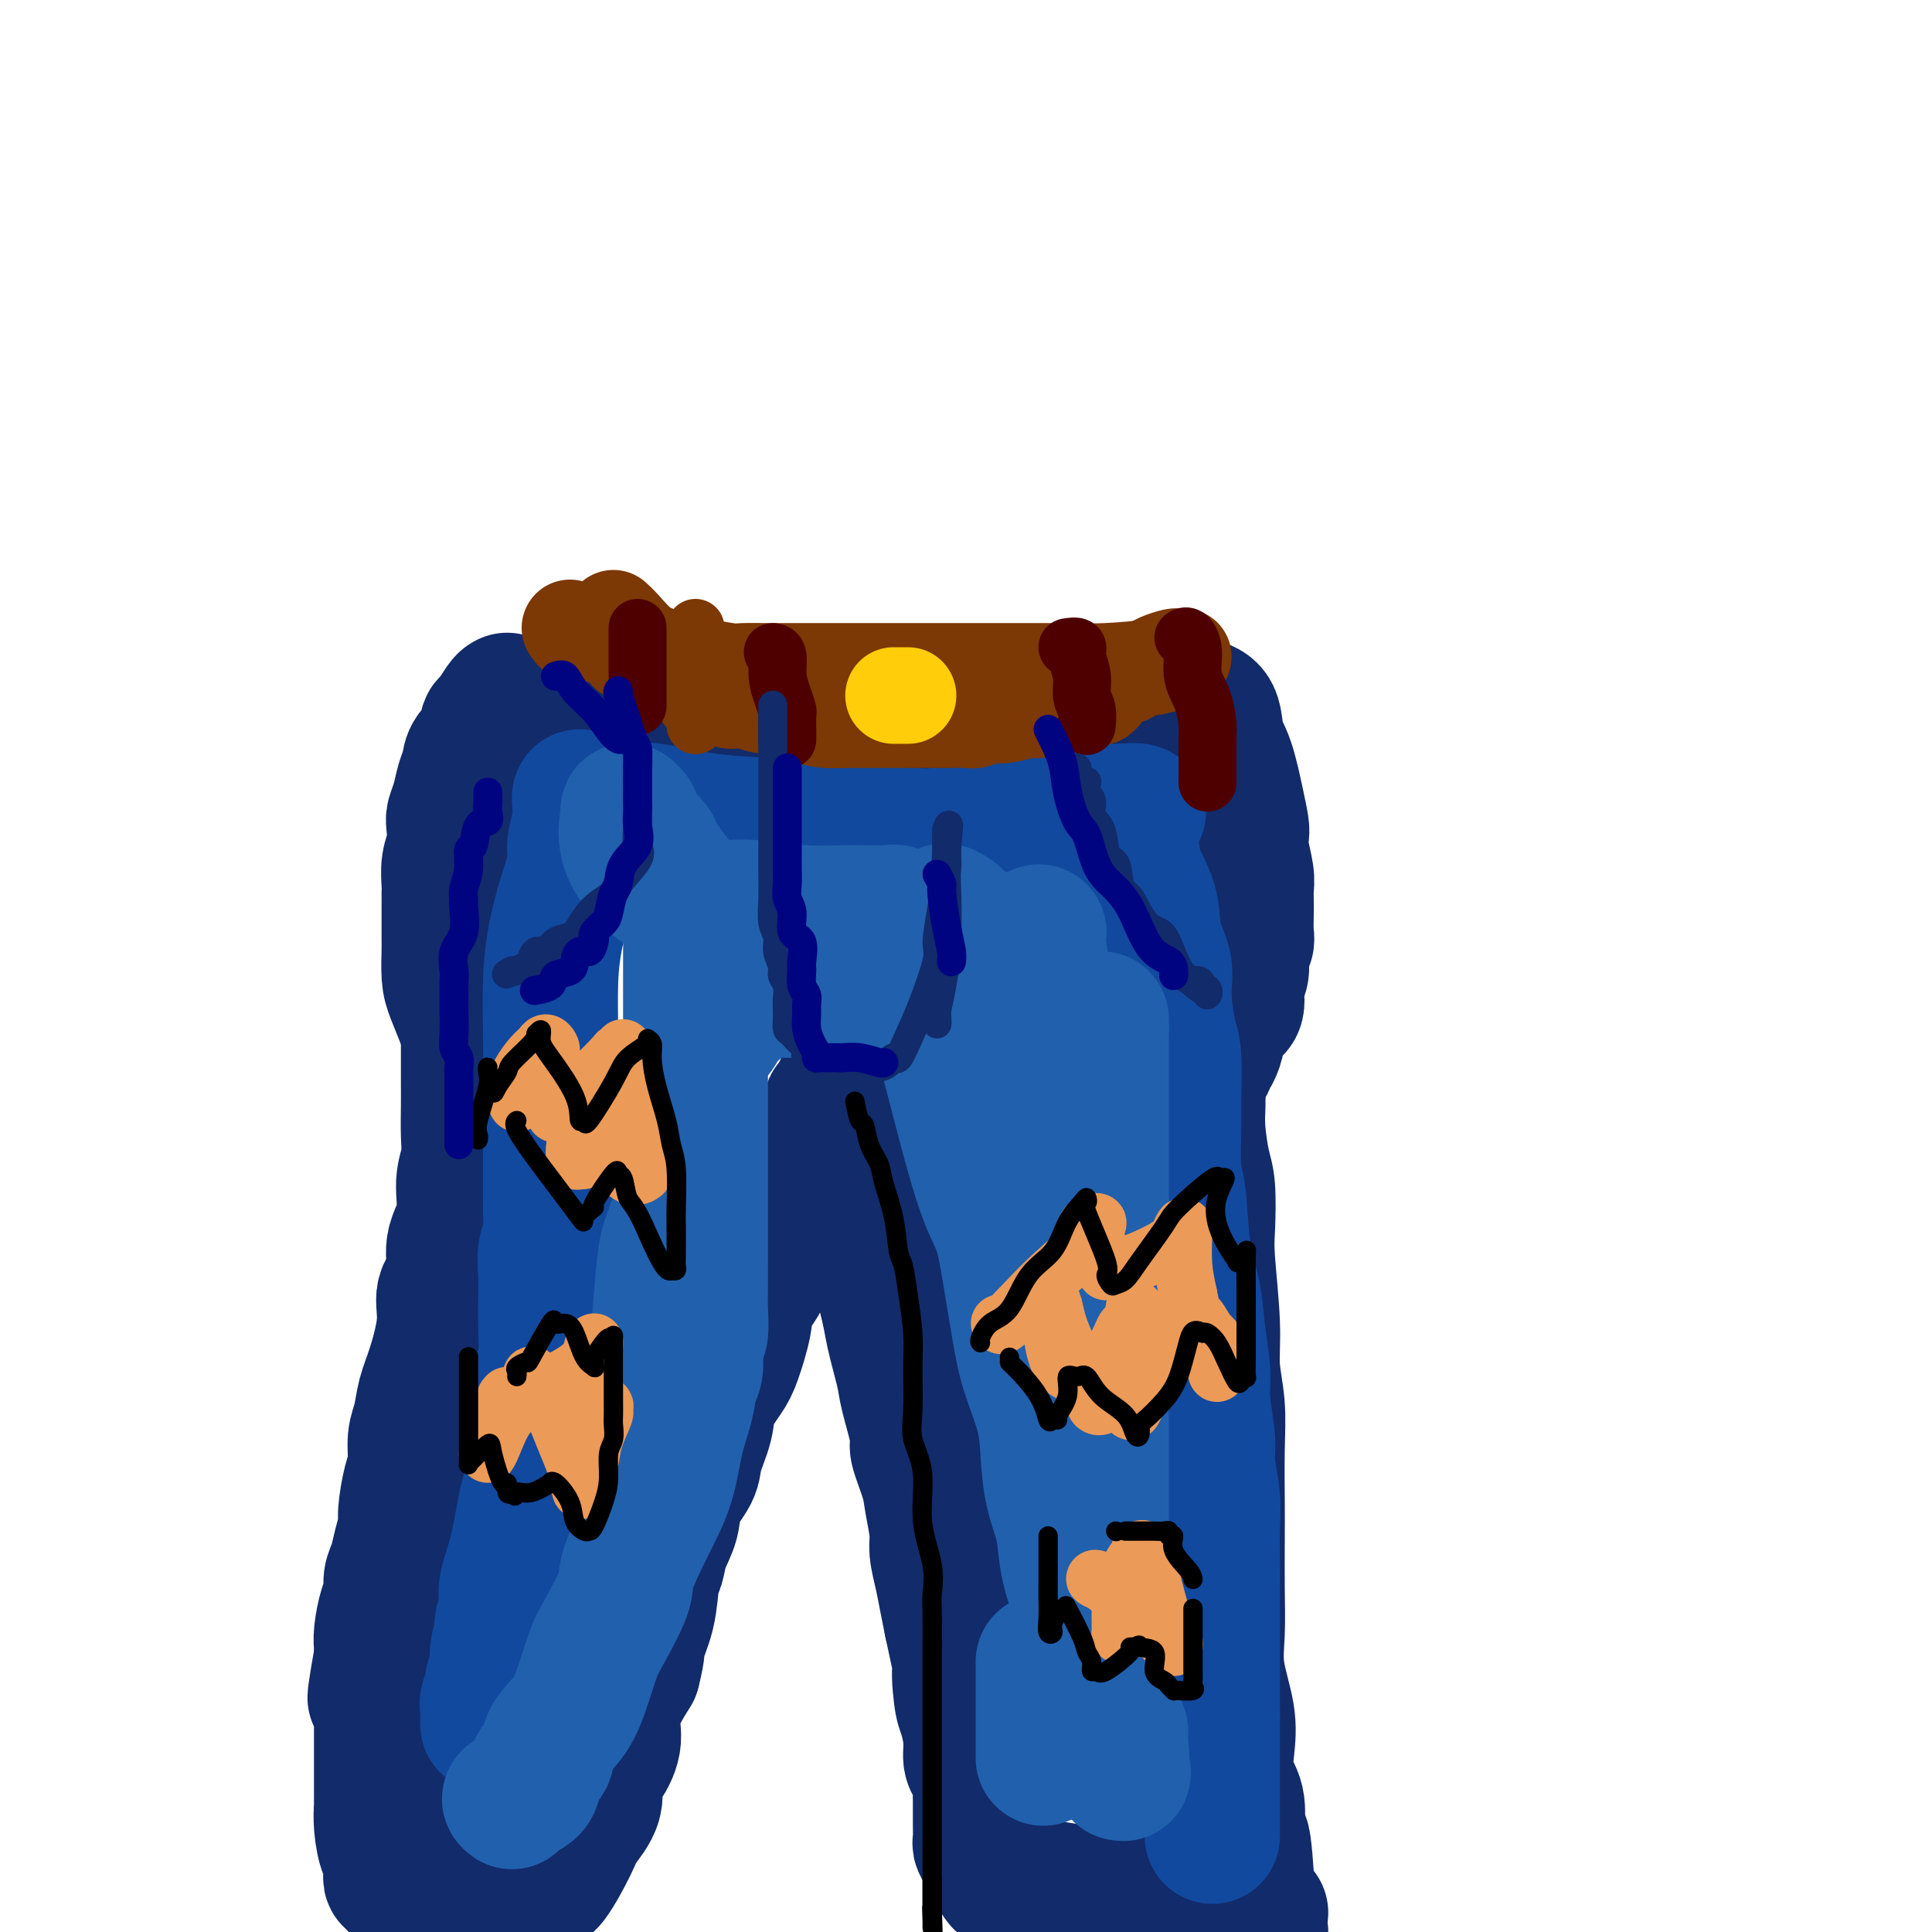 <svg viewBox='0 0 400 400' version='1.1' xmlns='http://www.w3.org/2000/svg' xmlns:xlink='http://www.w3.org/1999/xlink'><g fill='none' stroke='rgb(18,43,106)' stroke-width='28' stroke-linecap='round' stroke-linejoin='round'><path d='M122,136c0.483,-0.042 0.966,-0.084 1,0c0.034,0.084 -0.382,0.293 0,1c0.382,0.707 1.562,1.910 3,3c1.438,1.090 3.133,2.067 5,3c1.867,0.933 3.905,1.824 5,2c1.095,0.176 1.246,-0.361 2,0c0.754,0.361 2.110,1.621 3,2c0.890,0.379 1.315,-0.124 2,0c0.685,0.124 1.631,0.874 3,1c1.369,0.126 3.163,-0.373 5,0c1.837,0.373 3.717,1.617 5,2c1.283,0.383 1.967,-0.093 4,0c2.033,0.093 5.413,0.757 7,1c1.587,0.243 1.380,0.065 2,0c0.620,-0.065 2.068,-0.017 3,0c0.932,0.017 1.350,0.004 2,0c0.650,-0.004 1.532,0.001 2,0c0.468,-0.001 0.521,-0.007 1,0c0.479,0.007 1.384,0.027 3,0c1.616,-0.027 3.942,-0.103 5,0c1.058,0.103 0.847,0.383 2,0c1.153,-0.383 3.670,-1.430 6,-2c2.330,-0.570 4.474,-0.664 6,-1c1.526,-0.336 2.435,-0.915 4,-1c1.565,-0.085 3.787,0.325 8,0c4.213,-0.325 10.418,-1.386 15,-2c4.582,-0.614 7.541,-0.781 9,-1c1.459,-0.219 1.417,-0.491 1,0c-0.417,0.491 -1.208,1.746 -2,3'/><path d='M234,147c-0.712,1.099 -1.992,2.347 -4,3c-2.008,0.653 -4.742,0.711 -7,1c-2.258,0.289 -4.038,0.810 -5,1c-0.962,0.190 -1.106,0.051 -2,0c-0.894,-0.051 -2.540,-0.014 -4,0c-1.460,0.014 -2.735,0.004 -5,0c-2.265,-0.004 -5.519,-0.001 -8,0c-2.481,0.001 -4.188,0.000 -6,0c-1.812,-0.000 -3.730,-0.000 -6,0c-2.270,0.000 -4.894,-0.000 -7,0c-2.106,0.000 -3.694,0.000 -5,0c-1.306,-0.000 -2.331,-0.001 -3,0c-0.669,0.001 -0.984,0.005 -2,0c-1.016,-0.005 -2.734,-0.018 -3,0c-0.266,0.018 0.920,0.068 -1,0c-1.920,-0.068 -6.945,-0.253 -11,-1c-4.055,-0.747 -7.138,-2.056 -11,-3c-3.862,-0.944 -8.501,-1.523 -11,-2c-2.499,-0.477 -2.857,-0.850 -3,-1c-0.143,-0.150 -0.072,-0.075 0,0'/><path d='M105,145c-0.225,0.108 -0.450,0.216 -1,1c-0.550,0.784 -1.426,2.243 -2,3c-0.574,0.757 -0.847,0.811 -1,1c-0.153,0.189 -0.188,0.514 0,1c0.188,0.486 0.598,1.134 0,2c-0.598,0.866 -2.202,1.951 -3,3c-0.798,1.049 -0.788,2.061 -1,3c-0.212,0.939 -0.644,1.805 -1,3c-0.356,1.195 -0.635,2.720 -1,4c-0.365,1.280 -0.816,2.315 -1,3c-0.184,0.685 -0.102,1.022 0,2c0.102,0.978 0.223,2.598 0,4c-0.223,1.402 -0.792,2.585 -1,4c-0.208,1.415 -0.056,3.062 0,4c0.056,0.938 0.014,1.167 0,2c-0.014,0.833 -0.002,2.269 0,4c0.002,1.731 -0.007,3.758 0,5c0.007,1.242 0.030,1.698 0,3c-0.030,1.302 -0.113,3.448 0,5c0.113,1.552 0.422,2.509 1,4c0.578,1.491 1.425,3.517 2,5c0.575,1.483 0.879,2.424 1,3c0.121,0.576 0.061,0.788 0,1'/><path d='M97,215c0.667,2.167 0.333,1.083 0,0'/><path d='M248,146c1.201,0.376 2.403,0.751 3,2c0.597,1.249 0.591,3.370 1,5c0.409,1.630 1.233,2.769 2,5c0.767,2.231 1.477,5.552 2,8c0.523,2.448 0.858,4.021 1,5c0.142,0.979 0.091,1.364 0,2c-0.091,0.636 -0.220,1.523 0,3c0.220,1.477 0.791,3.544 1,5c0.209,1.456 0.057,2.302 0,3c-0.057,0.698 -0.019,1.249 0,2c0.019,0.751 0.020,1.703 0,3c-0.020,1.297 -0.062,2.940 0,4c0.062,1.060 0.228,1.538 0,2c-0.228,0.462 -0.851,0.910 -1,2c-0.149,1.090 0.177,2.824 0,4c-0.177,1.176 -0.856,1.794 -1,3c-0.144,1.206 0.246,2.999 0,4c-0.246,1.001 -1.127,1.211 -2,2c-0.873,0.789 -1.737,2.158 -2,3c-0.263,0.842 0.074,1.157 0,2c-0.074,0.843 -0.558,2.215 -1,3c-0.442,0.785 -0.840,0.985 -1,1c-0.160,0.015 -0.082,-0.153 0,0c0.082,0.153 0.166,0.629 0,1c-0.166,0.371 -0.583,0.638 -1,1c-0.417,0.362 -0.833,0.818 -1,1c-0.167,0.182 -0.083,0.091 0,0'/><path d='M248,218c0.002,0.373 0.003,0.746 0,2c-0.003,1.254 -0.011,3.388 0,5c0.011,1.612 0.042,2.703 0,4c-0.042,1.297 -0.156,2.800 0,5c0.156,2.200 0.582,5.097 1,7c0.418,1.903 0.829,2.814 1,5c0.171,2.186 0.102,5.649 0,8c-0.102,2.351 -0.238,3.589 0,7c0.238,3.411 0.848,8.995 1,13c0.152,4.005 -0.155,6.433 0,9c0.155,2.567 0.774,5.275 1,8c0.226,2.725 0.061,5.469 0,9c-0.061,3.531 -0.018,7.851 0,11c0.018,3.149 0.012,5.127 0,8c-0.012,2.873 -0.031,6.640 0,10c0.031,3.360 0.111,6.313 0,9c-0.111,2.687 -0.415,5.108 0,8c0.415,2.892 1.547,6.253 2,9c0.453,2.747 0.226,4.879 0,7c-0.226,2.121 -0.453,4.232 0,6c0.453,1.768 1.585,3.195 2,5c0.415,1.805 0.111,3.989 0,5c-0.111,1.011 -0.030,0.849 0,1c0.030,0.151 0.009,0.615 0,1c-0.009,0.385 -0.004,0.693 0,1'/><path d='M256,381c1.401,25.427 0.903,7.496 1,2c0.097,-5.496 0.789,1.444 1,5c0.211,3.556 -0.059,3.726 0,5c0.059,1.274 0.445,3.650 1,5c0.555,1.350 1.277,1.675 2,2'/><path d='M261,396c0.000,0.000 0.000,0.000 0,0c0.000,0.000 0.000,0.000 0,0'/><path d='M97,206c0.000,0.143 0.000,0.287 0,1c-0.000,0.713 -0.000,1.996 0,3c0.000,1.004 0.000,1.729 0,3c-0.000,1.271 -0.000,3.087 0,4c0.000,0.913 0.001,0.922 0,2c-0.001,1.078 -0.005,3.226 0,5c0.005,1.774 0.018,3.173 0,5c-0.018,1.827 -0.065,4.083 0,6c0.065,1.917 0.244,3.496 0,5c-0.244,1.504 -0.910,2.932 -1,5c-0.090,2.068 0.398,4.775 0,7c-0.398,2.225 -1.682,3.966 -2,6c-0.318,2.034 0.328,4.360 0,6c-0.328,1.640 -1.632,2.595 -2,4c-0.368,1.405 0.199,3.259 0,6c-0.199,2.741 -1.163,6.369 -2,9c-0.837,2.631 -1.548,4.266 -2,6c-0.452,1.734 -0.647,3.567 -1,5c-0.353,1.433 -0.864,2.465 -1,4c-0.136,1.535 0.104,3.572 0,5c-0.104,1.428 -0.552,2.248 -1,4c-0.448,1.752 -0.894,4.436 -1,6c-0.106,1.564 0.130,2.008 0,3c-0.130,0.992 -0.626,2.532 -1,4c-0.374,1.468 -0.626,2.865 -1,4c-0.374,1.135 -0.871,2.009 -1,3c-0.129,0.991 0.109,2.100 0,3c-0.109,0.900 -0.565,1.592 -1,3c-0.435,1.408 -0.848,3.533 -1,5c-0.152,1.467 -0.043,2.276 0,3c0.043,0.724 0.022,1.362 0,2'/><path d='M79,343c-2.630,14.865 -0.705,6.527 0,4c0.705,-2.527 0.189,0.758 0,3c-0.189,2.242 -0.051,3.440 0,4c0.051,0.560 0.014,0.481 0,1c-0.014,0.519 -0.004,1.636 0,3c0.004,1.364 0.001,2.976 0,4c-0.001,1.024 -0.001,1.461 0,2c0.001,0.539 0.003,1.178 0,3c-0.003,1.822 -0.011,4.825 0,6c0.011,1.175 0.041,0.522 0,1c-0.041,0.478 -0.154,2.089 0,4c0.154,1.911 0.576,4.124 1,5c0.424,0.876 0.850,0.416 1,1c0.150,0.584 0.026,2.213 0,3c-0.026,0.787 0.048,0.733 0,1c-0.048,0.267 -0.219,0.855 0,1c0.219,0.145 0.828,-0.153 1,0c0.172,0.153 -0.094,0.758 0,1c0.094,0.242 0.547,0.121 1,0'/><path d='M83,390c0.683,1.856 0.390,0.497 2,0c1.610,-0.497 5.124,-0.133 7,0c1.876,0.133 2.113,0.036 4,0c1.887,-0.036 5.422,-0.010 8,0c2.578,0.010 4.197,0.005 5,0c0.803,-0.005 0.789,-0.011 1,0c0.211,0.011 0.646,0.038 1,0c0.354,-0.038 0.628,-0.140 1,0c0.372,0.140 0.840,0.522 2,-1c1.160,-1.522 3.010,-4.947 4,-7c0.990,-2.053 1.121,-2.732 2,-4c0.879,-1.268 2.506,-3.123 3,-5c0.494,-1.877 -0.144,-3.776 0,-5c0.144,-1.224 1.069,-1.771 2,-3c0.931,-1.229 1.866,-3.139 2,-5c0.134,-1.861 -0.533,-3.675 0,-6c0.533,-2.325 2.267,-5.163 4,-8'/><path d='M131,346c1.355,-5.276 0.743,-4.966 1,-6c0.257,-1.034 1.383,-3.413 2,-6c0.617,-2.587 0.727,-5.384 1,-7c0.273,-1.616 0.711,-2.053 1,-3c0.289,-0.947 0.429,-2.404 1,-4c0.571,-1.596 1.572,-3.332 2,-5c0.428,-1.668 0.284,-3.267 1,-5c0.716,-1.733 2.293,-3.602 3,-5c0.707,-1.398 0.545,-2.327 1,-4c0.455,-1.673 1.527,-4.089 2,-6c0.473,-1.911 0.348,-3.318 1,-5c0.652,-1.682 2.080,-3.638 3,-5c0.920,-1.362 1.331,-2.130 2,-4c0.669,-1.870 1.597,-4.843 2,-7c0.403,-2.157 0.281,-3.497 1,-5c0.719,-1.503 2.280,-3.170 3,-5c0.720,-1.830 0.599,-3.823 1,-5c0.401,-1.177 1.325,-1.538 2,-3c0.675,-1.462 1.102,-4.025 2,-6c0.898,-1.975 2.268,-3.363 3,-5c0.732,-1.637 0.827,-3.522 1,-4c0.173,-0.478 0.422,0.450 1,0c0.578,-0.450 1.483,-2.277 2,-4c0.517,-1.723 0.647,-3.340 1,-4c0.353,-0.660 0.930,-0.362 1,-1c0.070,-0.638 -0.366,-2.210 0,-3c0.366,-0.790 1.533,-0.797 2,-1c0.467,-0.203 0.233,-0.601 0,-1'/><path d='M174,227c4.112,-9.977 0.890,-3.421 0,-1c-0.890,2.421 0.550,0.705 1,0c0.450,-0.705 -0.091,-0.399 0,1c0.091,1.399 0.812,3.892 1,5c0.188,1.108 -0.158,0.830 0,3c0.158,2.170 0.820,6.787 1,9c0.180,2.213 -0.122,2.022 1,6c1.122,3.978 3.668,12.124 5,17c1.332,4.876 1.451,6.482 2,9c0.549,2.518 1.527,5.948 2,8c0.473,2.052 0.441,2.728 1,5c0.559,2.272 1.709,6.141 2,8c0.291,1.859 -0.277,1.707 0,3c0.277,1.293 1.398,4.032 2,6c0.602,1.968 0.686,3.165 1,5c0.314,1.835 0.858,4.307 1,6c0.142,1.693 -0.116,2.609 0,4c0.116,1.391 0.608,3.259 1,5c0.392,1.741 0.683,3.355 1,5c0.317,1.645 0.658,3.323 1,5'/><path d='M197,336c4.023,18.871 2.580,11.550 2,10c-0.580,-1.550 -0.296,2.673 0,5c0.296,2.327 0.605,2.758 1,4c0.395,1.242 0.876,3.296 1,5c0.124,1.704 -0.110,3.059 0,4c0.110,0.941 0.565,1.470 1,2c0.435,0.530 0.849,1.063 1,2c0.151,0.937 0.040,2.278 0,3c-0.040,0.722 -0.007,0.826 0,2c0.007,1.174 -0.010,3.417 0,5c0.010,1.583 0.049,2.504 0,3c-0.049,0.496 -0.185,0.566 0,1c0.185,0.434 0.691,1.231 1,2c0.309,0.769 0.422,1.512 1,2c0.578,0.488 1.621,0.723 2,1c0.379,0.277 0.093,0.595 0,1c-0.093,0.405 0.007,0.896 0,1c-0.007,0.104 -0.121,-0.180 0,0c0.121,0.180 0.478,0.822 1,1c0.522,0.178 1.209,-0.110 3,0c1.791,0.110 4.686,0.617 7,1c2.314,0.383 4.046,0.642 6,1c1.954,0.358 4.130,0.817 6,1c1.870,0.183 3.435,0.092 5,0'/><path d='M235,393c4.421,0.512 1.973,0.293 1,0c-0.973,-0.293 -0.472,-0.659 0,-1c0.472,-0.341 0.915,-0.655 1,-1c0.085,-0.345 -0.187,-0.719 0,-1c0.187,-0.281 0.834,-0.467 1,-1c0.166,-0.533 -0.148,-1.413 0,-2c0.148,-0.587 0.756,-0.882 1,-1c0.244,-0.118 0.122,-0.059 0,0'/><path d='M239,386c0.332,-0.423 0.663,-0.845 1,-1c0.337,-0.155 0.678,-0.041 1,0c0.322,0.041 0.625,0.011 1,0c0.375,-0.011 0.821,-0.003 1,0c0.179,0.003 0.089,0.002 0,0'/></g>
<g fill='none' stroke='rgb(17,73,159)' stroke-width='28' stroke-linecap='round' stroke-linejoin='round'><path d='M120,165c-0.034,0.100 -0.067,0.201 0,1c0.067,0.799 0.236,2.297 0,4c-0.236,1.703 -0.876,3.611 -1,5c-0.124,1.389 0.268,2.257 0,4c-0.268,1.743 -1.196,4.360 -2,7c-0.804,2.640 -1.483,5.304 -2,8c-0.517,2.696 -0.870,5.425 -1,9c-0.130,3.575 -0.035,7.995 0,11c0.035,3.005 0.009,4.594 0,6c-0.009,1.406 -0.002,2.628 0,4c0.002,1.372 0.000,2.892 0,5c-0.000,2.108 0.001,4.802 0,7c-0.001,2.198 -0.004,3.898 0,6c0.004,2.102 0.015,4.604 0,6c-0.015,1.396 -0.057,1.686 0,3c0.057,1.314 0.211,3.651 0,5c-0.211,1.349 -0.788,1.708 -1,3c-0.212,1.292 -0.060,3.515 0,5c0.060,1.485 0.027,2.232 0,4c-0.027,1.768 -0.050,4.556 0,7c0.050,2.444 0.172,4.542 0,6c-0.172,1.458 -0.637,2.274 -1,4c-0.363,1.726 -0.625,4.361 -1,7c-0.375,2.639 -0.864,5.283 -1,8c-0.136,2.717 0.082,5.507 0,7c-0.082,1.493 -0.465,1.689 -1,4c-0.535,2.311 -1.221,6.738 -2,10c-0.779,3.262 -1.651,5.361 -2,7c-0.349,1.639 -0.174,2.820 0,4'/><path d='M105,332c-1.482,8.724 -1.186,5.033 -1,4c0.186,-1.033 0.261,0.591 0,2c-0.261,1.409 -0.858,2.604 -1,4c-0.142,1.396 0.172,2.994 0,4c-0.172,1.006 -0.831,1.420 -1,2c-0.169,0.580 0.151,1.327 0,2c-0.151,0.673 -0.772,1.274 -1,2c-0.228,0.726 -0.061,1.578 0,2c0.061,0.422 0.016,0.414 0,1c-0.016,0.586 -0.004,1.765 0,2c0.004,0.235 0.001,-0.475 0,-1c-0.001,-0.525 -0.000,-0.864 0,-1c0.000,-0.136 0.000,-0.068 0,0'/><path d='M132,168c0.862,0.054 1.724,0.108 2,0c0.276,-0.108 -0.033,-0.379 2,0c2.033,0.379 6.409,1.408 11,2c4.591,0.592 9.397,0.747 14,1c4.603,0.253 9.001,0.606 14,1c4.999,0.394 10.597,0.831 14,1c3.403,0.169 4.610,0.071 5,0c0.390,-0.071 -0.036,-0.114 1,0c1.036,0.114 3.533,0.384 5,0c1.467,-0.384 1.902,-1.424 4,-2c2.098,-0.576 5.858,-0.689 8,-1c2.142,-0.311 2.666,-0.819 4,-1c1.334,-0.181 3.479,-0.034 5,0c1.521,0.034 2.418,-0.043 3,0c0.582,0.043 0.848,0.208 1,0c0.152,-0.208 0.191,-0.788 0,-1c-0.191,-0.212 -0.612,-0.057 0,0c0.612,0.057 2.257,0.015 3,0c0.743,-0.015 0.585,-0.004 1,0c0.415,0.004 1.404,0.001 2,0c0.596,-0.001 0.798,-0.001 1,0'/><path d='M232,168c6.822,-0.567 2.376,0.517 1,2c-1.376,1.483 0.319,3.365 1,5c0.681,1.635 0.350,3.024 1,5c0.650,1.976 2.282,4.539 3,7c0.718,2.461 0.522,4.820 1,7c0.478,2.180 1.631,4.181 2,6c0.369,1.819 -0.044,3.457 0,6c0.044,2.543 0.547,5.990 1,8c0.453,2.010 0.857,2.583 1,5c0.143,2.417 0.026,6.678 0,9c-0.026,2.322 0.038,2.705 0,5c-0.038,2.295 -0.179,6.501 0,9c0.179,2.499 0.679,3.291 1,6c0.321,2.709 0.463,7.336 1,11c0.537,3.664 1.468,6.364 2,9c0.532,2.636 0.663,5.209 1,8c0.337,2.791 0.879,5.799 1,8c0.121,2.201 -0.178,3.596 0,6c0.178,2.404 0.832,5.819 1,8c0.168,2.181 -0.151,3.129 0,5c0.151,1.871 0.773,4.666 1,7c0.227,2.334 0.061,4.208 0,6c-0.061,1.792 -0.016,3.501 0,6c0.016,2.499 0.004,5.788 0,9c-0.004,3.212 -0.001,6.347 0,8c0.001,1.653 0.000,1.825 0,3c-0.000,1.175 -0.000,3.355 0,5c0.000,1.645 0.000,2.756 0,4c-0.000,1.244 -0.000,2.622 0,4'/><path d='M251,355c0.000,7.918 0.000,5.214 0,5c-0.000,-0.214 0.000,2.064 0,3c0.000,0.936 0.000,0.531 0,2c0.000,1.469 0.000,4.811 0,7c0.000,2.189 0.000,3.226 0,4c-0.000,0.774 0.000,1.285 0,2c0.000,0.715 0.000,1.633 0,2c0.000,0.367 0.000,0.184 0,0'/></g>
<g fill='none' stroke='rgb(33,96,173)' stroke-width='28' stroke-linecap='round' stroke-linejoin='round'><path d='M106,373c-0.439,-0.308 -0.877,-0.616 0,-1c0.877,-0.384 3.071,-0.844 4,-2c0.929,-1.156 0.595,-3.006 1,-4c0.405,-0.994 1.551,-1.131 2,-2c0.449,-0.869 0.201,-2.472 1,-4c0.799,-1.528 2.646,-2.983 4,-5c1.354,-2.017 2.216,-4.597 3,-7c0.784,-2.403 1.489,-4.628 2,-6c0.511,-1.372 0.826,-1.889 2,-4c1.174,-2.111 3.206,-5.816 4,-8c0.794,-2.184 0.349,-2.848 1,-5c0.651,-2.152 2.398,-5.791 4,-9c1.602,-3.209 3.060,-5.987 4,-9c0.940,-3.013 1.361,-6.261 2,-9c0.639,-2.739 1.495,-4.968 2,-7c0.505,-2.032 0.657,-3.867 1,-5c0.343,-1.133 0.877,-1.564 1,-3c0.123,-1.436 -0.163,-3.876 0,-5c0.163,-1.124 0.776,-0.931 1,-2c0.224,-1.069 0.060,-3.400 0,-5c-0.060,-1.600 -0.016,-2.469 0,-4c0.016,-1.531 0.004,-3.724 0,-5c-0.004,-1.276 -0.001,-1.636 0,-3c0.001,-1.364 0.000,-3.733 0,-5c-0.000,-1.267 -0.000,-1.432 0,-3c0.000,-1.568 0.000,-4.539 0,-6c-0.000,-1.461 -0.000,-1.414 0,-3c0.000,-1.586 0.000,-4.807 0,-7c-0.000,-2.193 -0.000,-3.360 0,-6c0.000,-2.640 0.000,-6.754 0,-9c-0.000,-2.246 -0.000,-2.623 0,-3'/><path d='M145,217c0.000,-9.391 0.000,-5.868 0,-5c-0.000,0.868 -0.000,-0.920 0,-2c0.000,-1.080 0.001,-1.453 0,-2c-0.001,-0.547 -0.003,-1.268 0,-2c0.003,-0.732 0.012,-1.473 0,-2c-0.012,-0.527 -0.046,-0.839 0,-1c0.046,-0.161 0.170,-0.171 0,2c-0.170,2.171 -0.634,6.523 -1,9c-0.366,2.477 -0.634,3.081 -1,6c-0.366,2.919 -0.830,8.154 -1,12c-0.170,3.846 -0.046,6.302 0,9c0.046,2.698 0.012,5.637 0,9c-0.012,3.363 -0.003,7.149 0,10c0.003,2.851 0.001,4.768 0,7c-0.001,2.232 -0.000,4.781 0,5c0.000,0.219 0.000,-1.890 0,-4'/><path d='M142,268c0.016,-1.319 0.057,-2.618 0,-5c-0.057,-2.382 -0.211,-5.847 0,-9c0.211,-3.153 0.789,-5.995 1,-9c0.211,-3.005 0.057,-6.173 0,-9c-0.057,-2.827 -0.015,-5.311 0,-8c0.015,-2.689 0.004,-5.582 0,-8c-0.004,-2.418 -0.001,-4.362 0,-6c0.001,-1.638 -0.001,-2.968 0,-5c0.001,-2.032 0.003,-4.764 0,-7c-0.003,-2.236 -0.013,-3.977 0,-5c0.013,-1.023 0.049,-1.329 0,-2c-0.049,-0.671 -0.183,-1.708 0,-2c0.183,-0.292 0.684,0.160 1,0c0.316,-0.160 0.449,-0.933 1,-1c0.551,-0.067 1.522,0.571 3,0c1.478,-0.571 3.463,-2.351 7,-3c3.537,-0.649 8.627,-0.168 12,0c3.373,0.168 5.028,0.025 8,0c2.972,-0.025 7.262,0.070 9,0c1.738,-0.070 0.925,-0.306 1,0c0.075,0.306 1.037,1.153 2,2'/><path d='M187,191c5.744,1.886 4.104,5.602 4,8c-0.104,2.398 1.327,3.478 2,5c0.673,1.522 0.589,3.485 1,6c0.411,2.515 1.318,5.580 3,12c1.682,6.420 4.140,16.194 6,22c1.860,5.806 3.122,7.642 4,10c0.878,2.358 1.373,5.236 2,9c0.627,3.764 1.385,8.413 2,12c0.615,3.587 1.086,6.113 2,9c0.914,2.887 2.272,6.135 3,9c0.728,2.865 0.828,5.347 1,8c0.172,2.653 0.417,5.478 1,8c0.583,2.522 1.503,4.741 2,7c0.497,2.259 0.572,4.556 1,7c0.428,2.444 1.211,5.033 2,7c0.789,1.967 1.584,3.310 2,5c0.416,1.690 0.451,3.725 1,5c0.549,1.275 1.611,1.789 2,2c0.389,0.211 0.104,0.118 0,-1c-0.104,-1.118 -0.028,-3.259 0,-6c0.028,-2.741 0.007,-6.080 0,-11c-0.007,-4.920 -0.002,-11.422 0,-17c0.002,-5.578 0.001,-10.233 0,-15c-0.001,-4.767 -0.000,-9.648 0,-14c0.000,-4.352 0.000,-8.176 0,-12'/><path d='M228,266c0.000,-13.847 0.000,-10.465 0,-13c-0.000,-2.535 -0.000,-10.987 0,-16c0.000,-5.013 0.000,-6.588 0,-9c-0.000,-2.412 -0.000,-5.663 0,-8c0.000,-2.337 0.001,-3.762 0,-5c-0.001,-1.238 -0.002,-2.290 0,-3c0.002,-0.710 0.007,-1.077 0,-1c-0.007,0.077 -0.026,0.599 0,1c0.026,0.401 0.098,0.680 0,2c-0.098,1.320 -0.366,3.681 -1,9c-0.634,5.319 -1.634,13.597 -2,19c-0.366,5.403 -0.098,7.932 0,12c0.098,4.068 0.027,9.674 0,15c-0.027,5.326 -0.009,10.371 0,15c0.009,4.629 0.008,8.842 0,13c-0.008,4.158 -0.023,8.261 0,13c0.023,4.739 0.085,10.113 0,14c-0.085,3.887 -0.317,6.288 0,9c0.317,2.712 1.182,5.735 2,9c0.818,3.265 1.591,6.772 2,9c0.409,2.228 0.456,3.177 1,5c0.544,1.823 1.584,4.521 2,6c0.416,1.479 0.208,1.740 0,2'/><path d='M232,364c1.083,5.181 0.290,2.634 0,2c-0.290,-0.634 -0.078,0.644 0,1c0.078,0.356 0.021,-0.212 0,-2c-0.021,-1.788 -0.006,-4.797 0,-6c0.006,-1.203 0.003,-0.602 0,0'/><path d='M202,193c-0.572,-0.030 -1.145,-0.061 -2,0c-0.855,0.061 -1.993,0.212 -3,0c-1.007,-0.212 -1.883,-0.789 -3,-1c-1.117,-0.211 -2.475,-0.057 -4,0c-1.525,0.057 -3.218,0.015 -5,0c-1.782,-0.015 -3.655,-0.004 -6,0c-2.345,0.004 -5.163,0.001 -7,0c-1.837,-0.001 -2.695,-0.000 -4,0c-1.305,0.000 -3.058,0.000 -4,0c-0.942,-0.000 -1.074,0.000 -1,0c0.074,-0.000 0.353,-0.000 0,0c-0.353,0.000 -1.338,0.001 -2,0c-0.662,-0.001 -1.001,-0.002 -2,0c-0.999,0.002 -2.659,0.008 -4,0c-1.341,-0.008 -2.362,-0.028 -3,0c-0.638,0.028 -0.892,0.106 -2,0c-1.108,-0.106 -3.070,-0.397 -4,-1c-0.930,-0.603 -0.827,-1.520 -1,-2c-0.173,-0.480 -0.621,-0.524 -1,-1c-0.379,-0.476 -0.689,-1.385 -1,-2c-0.311,-0.615 -0.622,-0.935 -1,-1c-0.378,-0.065 -0.822,0.124 -1,0c-0.178,-0.124 -0.089,-0.562 0,-1'/><path d='M141,184c-1.340,-1.831 -2.190,-2.909 -3,-4c-0.810,-1.091 -1.580,-2.194 -2,-3c-0.420,-0.806 -0.490,-1.315 -1,-2c-0.510,-0.685 -1.461,-1.546 -2,-2c-0.539,-0.454 -0.665,-0.500 -1,-1c-0.335,-0.500 -0.878,-1.452 -1,-2c-0.122,-0.548 0.177,-0.690 0,-1c-0.177,-0.310 -0.829,-0.789 -1,-1c-0.171,-0.211 0.140,-0.155 0,1c-0.140,1.155 -0.731,3.411 0,6c0.731,2.589 2.784,5.513 6,8c3.216,2.487 7.597,4.537 11,5c3.403,0.463 5.830,-0.661 9,0c3.170,0.661 7.082,3.108 11,4c3.918,0.892 7.841,0.228 11,0c3.159,-0.228 5.554,-0.020 8,0c2.446,0.020 4.944,-0.149 6,0c1.056,0.149 0.669,0.617 1,0c0.331,-0.617 1.380,-2.319 2,-3c0.620,-0.681 0.810,-0.340 1,0'/><path d='M196,189c1.300,0.051 2.550,1.678 3,3c0.450,1.322 0.099,2.339 0,4c-0.099,1.661 0.054,3.967 0,6c-0.054,2.033 -0.316,3.795 0,6c0.316,2.205 1.209,4.853 2,8c0.791,3.147 1.480,6.792 2,9c0.520,2.208 0.871,2.979 1,3c0.129,0.021 0.037,-0.708 0,-1c-0.037,-0.292 -0.018,-0.146 0,0'/><path d='M176,205c-0.646,-0.000 -1.291,-0.000 -2,0c-0.709,0.000 -1.480,0.000 -2,0c-0.520,-0.000 -0.789,-0.001 -1,0c-0.211,0.001 -0.364,0.004 -1,0c-0.636,-0.004 -1.756,-0.013 -3,0c-1.244,0.013 -2.613,0.050 -4,0c-1.387,-0.050 -2.791,-0.185 -4,0c-1.209,0.185 -2.221,0.691 -3,1c-0.779,0.309 -1.323,0.422 -2,1c-0.677,0.578 -1.485,1.620 -2,2c-0.515,0.380 -0.737,0.099 -1,0c-0.263,-0.099 -0.568,-0.015 -1,1c-0.432,1.015 -0.992,2.963 -2,4c-1.008,1.037 -2.464,1.164 -3,2c-0.536,0.836 -0.153,2.382 0,3c0.153,0.618 0.077,0.309 0,0'/><path d='M138,259c0.002,0.551 0.004,1.101 0,2c-0.004,0.899 -0.013,2.146 0,3c0.013,0.854 0.049,1.314 0,2c-0.049,0.686 -0.181,1.598 0,1c0.181,-0.598 0.676,-2.707 1,-4c0.324,-1.293 0.479,-1.769 1,-4c0.521,-2.231 1.410,-6.216 2,-9c0.590,-2.784 0.883,-4.367 1,-5c0.117,-0.633 0.059,-0.317 0,0'/><path d='M188,195c2.833,-0.000 5.667,-0.000 8,0c2.333,0.000 4.166,0.001 6,0c1.834,-0.001 3.670,-0.003 5,0c1.330,0.003 2.154,0.011 3,0c0.846,-0.011 1.714,-0.041 2,0c0.286,0.041 -0.011,0.154 0,0c0.011,-0.154 0.329,-0.575 1,-1c0.671,-0.425 1.697,-0.853 2,-1c0.303,-0.147 -0.115,-0.014 0,2c0.115,2.014 0.763,5.909 1,8c0.237,2.091 0.064,2.378 0,4c-0.064,1.622 -0.017,4.578 0,7c0.017,2.422 0.005,4.309 0,6c-0.005,1.691 -0.001,3.186 0,4c0.001,0.814 0.000,0.947 0,1c-0.000,0.053 -0.000,0.027 0,0'/><path d='M216,228c0.000,0.358 0.000,0.716 0,1c0.000,0.284 0.000,0.494 0,1c-0.000,0.506 0.000,1.310 0,2c0.000,0.690 0.000,1.267 0,2c0.000,0.733 0.000,1.620 0,3c0.000,1.380 0.000,3.251 0,4c0.000,0.749 0.000,0.374 0,0'/><path d='M217,253c0.022,0.051 0.045,0.101 0,1c-0.045,0.899 -0.156,2.645 0,4c0.156,1.355 0.581,2.318 1,3c0.419,0.682 0.834,1.084 1,2c0.166,0.916 0.083,2.345 0,4c-0.083,1.655 -0.167,3.536 0,5c0.167,1.464 0.583,2.509 1,5c0.417,2.491 0.833,6.426 1,8c0.167,1.574 0.083,0.787 0,0'/><path d='M216,344c0.000,1.122 0.000,2.244 0,3c0.000,0.756 0.000,1.145 0,2c-0.000,0.855 0.000,2.177 0,3c0.000,0.823 0.000,1.149 0,3c0.000,1.851 0.000,5.228 0,7c0.000,1.772 0.000,1.939 0,2c0.000,0.061 0.000,0.018 0,0c0.000,-0.018 0.000,-0.009 0,0'/><path d='M140,253c-0.762,1.854 -1.525,3.708 -2,6c-0.475,2.292 -0.663,5.020 -1,9c-0.337,3.980 -0.822,9.210 -1,13c-0.178,3.790 -0.048,6.140 0,9c0.048,2.860 0.013,6.231 0,8c-0.013,1.769 -0.003,1.938 0,2c0.003,0.062 0.001,0.018 0,0c-0.001,-0.018 -0.000,-0.009 0,0'/><path d='M132,289c0.000,0.000 0.100,0.100 0.1,0.1'/></g>
<g fill='none' stroke='rgb(236,154,87)' stroke-width='12' stroke-linecap='round' stroke-linejoin='round'><path d='M207,274c0.104,0.312 0.208,0.623 1,0c0.792,-0.623 2.272,-2.182 4,-4c1.728,-1.818 3.703,-3.897 6,-6c2.297,-2.103 4.916,-4.230 6,-6c1.084,-1.770 0.633,-3.182 1,-4c0.367,-0.818 1.552,-1.043 2,-1c0.448,0.043 0.159,0.355 0,1c-0.159,0.645 -0.187,1.624 0,3c0.187,1.376 0.589,3.148 1,4c0.411,0.852 0.831,0.782 1,1c0.169,0.218 0.086,0.722 0,1c-0.086,0.278 -0.177,0.329 1,0c1.177,-0.329 3.622,-1.038 6,-2c2.378,-0.962 4.689,-2.177 6,-3c1.311,-0.823 1.622,-1.254 2,-2c0.378,-0.746 0.823,-1.808 1,-2c0.177,-0.192 0.086,0.487 0,2c-0.086,1.513 -0.167,3.861 0,6c0.167,2.139 0.584,4.070 1,6'/><path d='M246,268c0.597,3.101 1.090,4.853 2,7c0.910,2.147 2.238,4.690 3,6c0.762,1.310 0.958,1.388 1,2c0.042,0.612 -0.071,1.759 0,1c0.071,-0.759 0.325,-3.422 0,-5c-0.325,-1.578 -1.231,-2.069 -2,-3c-0.769,-0.931 -1.403,-2.300 -2,-3c-0.597,-0.700 -1.158,-0.730 -2,0c-0.842,0.730 -1.967,2.221 -3,4c-1.033,1.779 -1.975,3.846 -3,5c-1.025,1.154 -2.134,1.395 -3,3c-0.866,1.605 -1.490,4.574 -2,6c-0.510,1.426 -0.906,1.310 -1,1c-0.094,-0.310 0.116,-0.815 0,-2c-0.116,-1.185 -0.557,-3.050 -1,-4c-0.443,-0.950 -0.889,-0.987 -1,-1c-0.111,-0.013 0.111,-0.004 0,0c-0.111,0.004 -0.556,0.002 -1,0'/><path d='M231,285c-0.510,-1.139 0.216,-0.987 0,0c-0.216,0.987 -1.374,2.809 -2,4c-0.626,1.191 -0.720,1.751 -1,2c-0.280,0.249 -0.747,0.185 -1,0c-0.253,-0.185 -0.292,-0.493 -1,-2c-0.708,-1.507 -2.085,-4.212 -3,-6c-0.915,-1.788 -1.369,-2.659 -2,-4c-0.631,-1.341 -1.438,-3.152 -2,-5c-0.562,-1.848 -0.879,-3.732 -1,-4c-0.121,-0.268 -0.047,1.080 0,2c0.047,0.920 0.066,1.413 0,2c-0.066,0.587 -0.215,1.268 0,3c0.215,1.732 0.796,4.513 2,6c1.204,1.487 3.031,1.678 4,2c0.969,0.322 1.079,0.773 1,1c-0.079,0.227 -0.348,0.230 0,0c0.348,-0.230 1.312,-0.692 2,-1c0.688,-0.308 1.099,-0.461 2,-2c0.901,-1.539 2.293,-4.464 3,-6c0.707,-1.536 0.729,-1.683 1,-2c0.271,-0.317 0.792,-0.805 1,-1c0.208,-0.195 0.104,-0.098 0,0'/><path d='M234,274c1.778,-2.378 1.222,-2.822 1,-3c-0.222,-0.178 -0.111,-0.089 0,0'/><path d='M107,228c0.076,0.315 0.153,0.630 0,0c-0.153,-0.630 -0.535,-2.205 0,-4c0.535,-1.795 1.986,-3.812 3,-5c1.014,-1.188 1.592,-1.548 2,-2c0.408,-0.452 0.645,-0.995 1,-1c0.355,-0.005 0.829,0.527 1,1c0.171,0.473 0.040,0.885 0,2c-0.040,1.115 0.010,2.933 0,4c-0.010,1.067 -0.079,1.382 0,2c0.079,0.618 0.307,1.538 1,2c0.693,0.462 1.850,0.465 3,0c1.150,-0.465 2.294,-1.397 4,-3c1.706,-1.603 3.973,-3.876 5,-5c1.027,-1.124 0.814,-1.100 1,-1c0.186,0.100 0.772,0.274 1,0c0.228,-0.274 0.100,-0.997 0,-1c-0.100,-0.003 -0.171,0.713 0,2c0.171,1.287 0.586,3.143 1,5'/><path d='M130,224c0.624,3.001 1.683,7.003 2,9c0.317,1.997 -0.109,1.988 0,3c0.109,1.012 0.753,3.046 1,4c0.247,0.954 0.098,0.828 0,1c-0.098,0.172 -0.145,0.643 0,1c0.145,0.357 0.482,0.600 0,1c-0.482,0.400 -1.782,0.956 -3,0c-1.218,-0.956 -2.353,-3.423 -3,-5c-0.647,-1.577 -0.804,-2.263 -1,-3c-0.196,-0.737 -0.430,-1.525 -1,-2c-0.570,-0.475 -1.476,-0.638 -2,0c-0.524,0.638 -0.666,2.078 -1,3c-0.334,0.922 -0.859,1.325 -1,2c-0.141,0.675 0.103,1.621 0,2c-0.103,0.379 -0.551,0.189 -1,0'/><path d='M120,240c-0.756,0.942 -1.145,-0.202 -1,-2c0.145,-1.798 0.823,-4.250 0,-6c-0.823,-1.750 -3.149,-2.799 -4,-4c-0.851,-1.201 -0.229,-2.554 0,-2c0.229,0.554 0.065,3.015 0,4c-0.065,0.985 -0.033,0.492 0,0'/><path d='M105,289c-0.336,0.351 -0.672,0.703 0,1c0.672,0.297 2.352,0.541 4,0c1.648,-0.541 3.265,-1.865 5,-3c1.735,-1.135 3.589,-2.080 5,-3c1.411,-0.920 2.378,-1.816 3,-3c0.622,-1.184 0.899,-2.658 1,-3c0.101,-0.342 0.027,0.447 0,1c-0.027,0.553 -0.007,0.870 0,2c0.007,1.130 -0.000,3.072 0,5c0.000,1.928 0.008,3.843 0,5c-0.008,1.157 -0.031,1.557 0,2c0.031,0.443 0.115,0.927 0,1c-0.115,0.073 -0.430,-0.267 0,-1c0.430,-0.733 1.605,-1.858 2,-2c0.395,-0.142 0.011,0.701 0,1c-0.011,0.299 0.351,0.055 0,1c-0.351,0.945 -1.414,3.078 -2,5c-0.586,1.922 -0.696,3.633 -1,5c-0.304,1.367 -0.801,2.391 -1,3c-0.199,0.609 -0.099,0.805 0,1'/><path d='M121,307c-0.807,2.662 -0.825,1.317 -1,0c-0.175,-1.317 -0.506,-2.605 -1,-4c-0.494,-1.395 -1.152,-2.897 -2,-5c-0.848,-2.103 -1.886,-4.806 -3,-7c-1.114,-2.194 -2.305,-3.877 -3,-5c-0.695,-1.123 -0.894,-1.684 -1,-1c-0.106,0.684 -0.120,2.614 -1,4c-0.880,1.386 -2.628,2.227 -4,4c-1.372,1.773 -2.369,4.477 -3,6c-0.631,1.523 -0.894,1.864 -1,2c-0.106,0.136 -0.053,0.068 0,0'/><path d='M232,330c0.002,1.127 0.003,2.255 0,3c-0.003,0.745 -0.011,1.108 0,2c0.011,0.892 0.039,2.314 0,3c-0.039,0.686 -0.146,0.636 0,0c0.146,-0.636 0.546,-1.858 1,-3c0.454,-1.142 0.962,-2.203 1,-4c0.038,-1.797 -0.394,-4.329 0,-6c0.394,-1.671 1.614,-2.480 2,-3c0.386,-0.520 -0.062,-0.752 0,-1c0.062,-0.248 0.633,-0.513 1,0c0.367,0.513 0.529,1.802 1,4c0.471,2.198 1.250,5.304 2,8c0.750,2.696 1.469,4.980 2,6c0.531,1.020 0.874,0.775 1,1c0.126,0.225 0.036,0.922 0,1c-0.036,0.078 -0.018,-0.461 0,-1'/><path d='M243,340c0.141,2.004 -3.006,-1.985 -5,-4c-1.994,-2.015 -2.833,-2.056 -4,-3c-1.167,-0.944 -2.660,-2.793 -4,-4c-1.340,-1.207 -2.526,-1.774 -3,-2c-0.474,-0.226 -0.237,-0.113 0,0'/><path d='M227,327c0.000,0.000 0.100,0.100 0.1,0.1'/></g>
<g fill='none' stroke='rgb(0,0,0)' stroke-width='4' stroke-linecap='round' stroke-linejoin='round'><path d='M203,278c-0.128,-0.125 -0.256,-0.250 0,-1c0.256,-0.750 0.896,-2.125 2,-3c1.104,-0.875 2.670,-1.250 4,-3c1.330,-1.750 2.423,-4.877 4,-7c1.577,-2.123 3.639,-3.244 5,-5c1.361,-1.756 2.021,-4.147 3,-6c0.979,-1.853 2.278,-3.169 3,-4c0.722,-0.831 0.868,-1.177 1,-1c0.132,0.177 0.249,0.878 0,1c-0.249,0.122 -0.863,-0.335 0,2c0.863,2.335 3.204,7.461 4,10c0.796,2.539 0.048,2.490 0,3c-0.048,0.510 0.603,1.581 1,2c0.397,0.419 0.538,0.188 1,0c0.462,-0.188 1.245,-0.332 2,-1c0.755,-0.668 1.481,-1.858 3,-4c1.519,-2.142 3.830,-5.234 5,-7c1.170,-1.766 1.200,-2.206 3,-4c1.800,-1.794 5.372,-4.941 7,-6c1.628,-1.059 1.314,-0.029 1,1'/><path d='M252,245c3.238,-2.974 0.832,0.090 0,3c-0.832,2.910 -0.090,5.666 1,8c1.090,2.334 2.527,4.246 3,5c0.473,0.754 -0.017,0.350 0,0c0.017,-0.350 0.540,-0.647 1,-1c0.460,-0.353 0.855,-0.763 1,-1c0.145,-0.237 0.039,-0.301 0,1c-0.039,1.301 -0.011,3.968 0,6c0.011,2.032 0.004,3.430 0,5c-0.004,1.570 -0.004,3.313 0,5c0.004,1.687 0.013,3.317 0,5c-0.013,1.683 -0.048,3.420 0,4c0.048,0.580 0.179,0.002 0,0c-0.179,-0.002 -0.667,0.570 -1,1c-0.333,0.430 -0.509,0.717 -1,0c-0.491,-0.717 -1.297,-2.440 -2,-4c-0.703,-1.560 -1.305,-2.959 -2,-4c-0.695,-1.041 -1.484,-1.726 -2,-2c-0.516,-0.274 -0.758,-0.137 -1,0'/><path d='M249,276c-1.983,-1.300 -2.441,-0.049 -3,2c-0.559,2.049 -1.221,4.895 -2,7c-0.779,2.105 -1.676,3.467 -3,5c-1.324,1.533 -3.076,3.236 -4,4c-0.924,0.764 -1.020,0.590 -1,1c0.020,0.410 0.157,1.405 0,2c-0.157,0.595 -0.608,0.791 -1,0c-0.392,-0.791 -0.726,-2.569 -2,-4c-1.274,-1.431 -3.488,-2.516 -5,-4c-1.512,-1.484 -2.322,-3.368 -3,-4c-0.678,-0.632 -1.225,-0.011 -2,0c-0.775,0.011 -1.780,-0.586 -2,0c-0.220,0.586 0.344,2.357 0,4c-0.344,1.643 -1.598,3.159 -2,4c-0.402,0.841 0.046,1.006 0,1c-0.046,-0.006 -0.587,-0.183 -1,0c-0.413,0.183 -0.699,0.725 -1,0c-0.301,-0.725 -0.617,-2.716 -2,-5c-1.383,-2.284 -3.835,-4.860 -5,-6c-1.165,-1.140 -1.044,-0.846 -1,-1c0.044,-0.154 0.013,-0.758 0,-1c-0.013,-0.242 -0.006,-0.121 0,0'/><path d='M99,236c0.061,-0.273 0.122,-0.546 0,-1c-0.122,-0.454 -0.426,-1.089 0,-3c0.426,-1.911 1.581,-5.099 2,-7c0.419,-1.901 0.100,-2.514 0,-3c-0.100,-0.486 0.019,-0.844 0,-1c-0.019,-0.156 -0.177,-0.109 0,1c0.177,1.109 0.688,3.279 1,4c0.312,0.721 0.423,-0.006 1,-1c0.577,-0.994 1.619,-2.256 2,-3c0.381,-0.744 0.103,-0.969 1,-2c0.897,-1.031 2.971,-2.866 4,-4c1.029,-1.134 1.015,-1.567 1,-2'/><path d='M111,214c1.576,-1.765 1.015,-0.177 1,1c-0.015,1.177 0.517,1.944 2,4c1.483,2.056 3.917,5.401 5,8c1.083,2.599 0.815,4.453 1,5c0.185,0.547 0.821,-0.214 1,0c0.179,0.214 -0.101,1.402 1,0c1.101,-1.402 3.581,-5.393 5,-8c1.419,-2.607 1.777,-3.830 3,-5c1.223,-1.170 3.310,-2.286 4,-3c0.690,-0.714 -0.019,-1.024 0,-1c0.019,0.024 0.764,0.383 1,1c0.236,0.617 -0.038,1.494 0,3c0.038,1.506 0.388,3.643 1,6c0.612,2.357 1.484,4.935 2,7c0.516,2.065 0.674,3.618 1,5c0.326,1.382 0.819,2.594 1,5c0.181,2.406 0.049,6.007 0,8c-0.049,1.993 -0.016,2.376 0,4c0.016,1.624 0.015,4.487 0,6c-0.015,1.513 -0.042,1.677 0,2c0.042,0.323 0.155,0.807 0,1c-0.155,0.193 -0.577,0.097 -1,0'/><path d='M139,263c-1.343,1.225 -4.202,-6.214 -6,-10c-1.798,-3.786 -2.536,-3.921 -3,-5c-0.464,-1.079 -0.654,-3.103 -1,-4c-0.346,-0.897 -0.847,-0.665 -1,-1c-0.153,-0.335 0.041,-1.235 -1,0c-1.041,1.235 -3.319,4.604 -4,6c-0.681,1.396 0.234,0.817 0,1c-0.234,0.183 -1.619,1.128 -2,2c-0.381,0.872 0.241,1.670 -1,0c-1.241,-1.670 -4.346,-5.806 -6,-8c-1.654,-2.194 -1.856,-2.444 -3,-4c-1.144,-1.556 -3.231,-4.419 -4,-6c-0.769,-1.581 -0.220,-1.880 0,-2c0.220,-0.120 0.110,-0.060 0,0'/><path d='M97,281c-0.000,-0.088 -0.000,-0.177 0,0c0.000,0.177 0.000,0.618 0,1c-0.000,0.382 -0.000,0.705 0,1c0.000,0.295 0.000,0.564 0,1c-0.000,0.436 -0.000,1.040 0,1c0.000,-0.040 0.000,-0.723 0,0c-0.000,0.723 -0.000,2.853 0,4c0.000,1.147 0.000,1.310 0,2c-0.000,0.690 -0.000,1.908 0,3c0.000,1.092 0.001,2.057 0,3c-0.001,0.943 -0.004,1.863 0,3c0.004,1.137 0.013,2.492 0,3c-0.013,0.508 -0.050,0.170 0,0c0.050,-0.170 0.185,-0.170 1,-1c0.815,-0.830 2.309,-2.488 3,-3c0.691,-0.512 0.580,0.122 1,2c0.420,1.878 1.370,4.998 2,6c0.630,1.002 0.939,-0.115 1,0c0.061,0.115 -0.125,1.461 0,2c0.125,0.539 0.563,0.269 1,0'/><path d='M106,309c0.883,1.514 0.591,0.297 1,0c0.409,-0.297 1.518,0.324 3,0c1.482,-0.324 3.338,-1.594 4,-2c0.662,-0.406 0.132,0.053 0,0c-0.132,-0.053 0.136,-0.617 1,0c0.864,0.617 2.325,2.414 3,4c0.675,1.586 0.566,2.960 1,4c0.434,1.040 1.413,1.746 2,2c0.587,0.254 0.783,0.055 1,0c0.217,-0.055 0.454,0.033 1,-1c0.546,-1.033 1.400,-3.187 2,-5c0.600,-1.813 0.945,-3.286 1,-5c0.055,-1.714 -0.182,-3.669 0,-5c0.182,-1.331 0.781,-2.037 1,-3c0.219,-0.963 0.059,-2.182 0,-3c-0.059,-0.818 -0.016,-1.236 0,-2c0.016,-0.764 0.004,-1.875 0,-3c-0.004,-1.125 -0.001,-2.264 0,-3c0.001,-0.736 0.000,-1.070 0,-2c-0.000,-0.930 -0.000,-2.455 0,-3c0.000,-0.545 0.000,-0.108 0,-1c-0.000,-0.892 -0.000,-3.112 0,-4c0.000,-0.888 0.000,-0.444 0,0'/><path d='M126,277c-0.195,0.106 -0.390,0.211 -1,1c-0.610,0.789 -1.633,2.261 -2,3c-0.367,0.739 -0.076,0.745 0,1c0.076,0.255 -0.062,0.758 0,1c0.062,0.242 0.324,0.224 0,0c-0.324,-0.224 -1.236,-0.655 -2,-2c-0.764,-1.345 -1.382,-3.603 -2,-5c-0.618,-1.397 -1.235,-1.934 -2,-2c-0.765,-0.066 -1.677,0.339 -2,0c-0.323,-0.339 -0.059,-1.423 -1,0c-0.941,1.423 -3.089,5.352 -4,7c-0.911,1.648 -0.584,1.016 -1,1c-0.416,-0.016 -1.575,0.583 -2,1c-0.425,0.417 -0.114,0.651 0,1c0.114,0.349 0.033,0.814 0,1c-0.033,0.186 -0.016,0.093 0,0'/><path d='M217,318c-0.000,0.795 -0.000,1.590 0,2c0.000,0.410 0.000,0.433 0,1c-0.000,0.567 -0.001,1.676 0,3c0.001,1.324 0.005,2.864 0,4c-0.005,1.136 -0.017,1.869 0,3c0.017,1.131 0.064,2.660 0,4c-0.064,1.340 -0.238,2.492 0,3c0.238,0.508 0.888,0.372 1,0c0.112,-0.372 -0.312,-0.981 0,-2c0.312,-1.019 1.362,-2.449 2,-3c0.638,-0.551 0.863,-0.222 1,0c0.137,0.222 0.184,0.338 0,0c-0.184,-0.338 -0.600,-1.130 0,0c0.600,1.130 2.216,4.183 3,6c0.784,1.817 0.734,2.400 1,3c0.266,0.600 0.847,1.219 1,2c0.153,0.781 -0.121,1.726 0,2c0.121,0.274 0.637,-0.123 1,0c0.363,0.123 0.571,0.765 2,0c1.429,-0.765 4.077,-2.937 5,-4c0.923,-1.063 0.121,-1.018 0,-1c-0.121,0.018 0.440,0.009 1,0'/><path d='M235,341c1.429,-0.777 0.501,-0.220 1,0c0.499,0.220 2.425,0.101 3,1c0.575,0.899 -0.200,2.815 0,4c0.200,1.185 1.375,1.638 2,2c0.625,0.362 0.701,0.634 1,1c0.299,0.366 0.823,0.827 1,1c0.177,0.173 0.009,0.058 0,0c-0.009,-0.058 0.141,-0.060 1,0c0.859,0.060 2.426,0.182 3,0c0.574,-0.182 0.154,-0.667 0,-1c-0.154,-0.333 -0.041,-0.513 0,-1c0.041,-0.487 0.011,-1.279 0,-2c-0.011,-0.721 -0.003,-1.369 0,-2c0.003,-0.631 0.001,-1.245 0,-2c-0.001,-0.755 -0.000,-1.653 0,-3c0.000,-1.347 0.000,-3.145 0,-4c-0.000,-0.855 -0.000,-0.769 0,-1c0.000,-0.231 0.000,-0.780 0,-1c-0.000,-0.220 -0.000,-0.110 0,0'/><path d='M247,327c-0.074,-0.486 -0.149,-0.971 -1,-2c-0.851,-1.029 -2.479,-2.601 -3,-4c-0.521,-1.399 0.065,-2.623 0,-3c-0.065,-0.377 -0.779,0.095 -1,0c-0.221,-0.095 0.053,-0.758 0,-1c-0.053,-0.242 -0.434,-0.065 -1,0c-0.566,0.065 -1.318,0.017 -2,0c-0.682,-0.017 -1.293,-0.005 -2,0c-0.707,0.005 -1.509,0.001 -2,0c-0.491,-0.001 -0.671,-0.000 -1,0c-0.329,0.000 -0.808,0.000 -1,0c-0.192,-0.000 -0.096,-0.000 0,0'/><path d='M231,317c0.000,0.000 0.100,0.100 0.1,0.1'/></g>
<g fill='none' stroke='rgb(124,56,5)' stroke-width='20' stroke-linecap='round' stroke-linejoin='round'><path d='M127,128c0.480,0.426 0.959,0.853 2,2c1.041,1.147 2.643,3.015 4,4c1.357,0.985 2.469,1.086 4,2c1.531,0.914 3.480,2.641 5,4c1.520,1.359 2.611,2.349 3,3c0.389,0.651 0.075,0.963 1,1c0.925,0.037 3.087,-0.202 4,0c0.913,0.202 0.576,0.845 1,1c0.424,0.155 1.609,-0.179 3,0c1.391,0.179 2.987,0.871 4,1c1.013,0.129 1.445,-0.305 3,0c1.555,0.305 4.235,1.350 6,2c1.765,0.650 2.614,0.906 4,1c1.386,0.094 3.309,0.025 5,0c1.691,-0.025 3.149,-0.007 4,0c0.851,0.007 1.093,0.002 2,0c0.907,-0.002 2.477,-0.000 3,0c0.523,0.000 -0.001,0.000 0,0c0.001,-0.000 0.526,0.000 1,0c0.474,-0.000 0.897,-0.000 2,0c1.103,0.000 2.886,0.001 4,0c1.114,-0.001 1.560,-0.004 2,0c0.440,0.004 0.876,0.015 2,0c1.124,-0.015 2.936,-0.056 4,0c1.064,0.056 1.379,0.208 2,0c0.621,-0.208 1.548,-0.777 2,-1c0.452,-0.223 0.429,-0.098 1,0c0.571,0.098 1.734,0.171 3,0c1.266,-0.171 2.633,-0.585 4,-1'/><path d='M212,147c6.344,-0.266 1.703,0.069 1,0c-0.703,-0.069 2.532,-0.541 4,-1c1.468,-0.459 1.169,-0.903 2,-1c0.831,-0.097 2.793,0.155 4,0c1.207,-0.155 1.661,-0.716 2,-1c0.339,-0.284 0.565,-0.289 1,0c0.435,0.289 1.079,0.873 2,0c0.921,-0.873 2.118,-3.203 3,-4c0.882,-0.797 1.448,-0.060 2,0c0.552,0.060 1.089,-0.558 2,-1c0.911,-0.442 2.197,-0.708 3,-1c0.803,-0.292 1.125,-0.611 2,-1c0.875,-0.389 2.304,-0.847 3,-1c0.696,-0.153 0.661,0.000 1,0c0.339,-0.000 1.053,-0.154 1,0c-0.053,0.154 -0.872,0.615 -2,1c-1.128,0.385 -2.564,0.692 -4,1'/><path d='M239,138c-2.599,0.536 -7.097,0.876 -10,1c-2.903,0.124 -4.211,0.033 -5,0c-0.789,-0.033 -1.059,-0.009 -4,0c-2.941,0.009 -8.551,0.002 -13,0c-4.449,-0.002 -7.735,-0.001 -10,0c-2.265,0.001 -3.508,0.000 -5,0c-1.492,-0.000 -3.231,-0.000 -4,0c-0.769,0.000 -0.567,0.000 -2,0c-1.433,-0.000 -4.503,-0.000 -8,0c-3.497,0.000 -7.423,0.001 -10,0c-2.577,-0.001 -3.804,-0.003 -5,0c-1.196,0.003 -2.360,0.012 -4,0c-1.640,-0.012 -3.754,-0.045 -5,0c-1.246,0.045 -1.623,0.170 -3,0c-1.377,-0.170 -3.752,-0.633 -6,-1c-2.248,-0.367 -4.367,-0.637 -6,-1c-1.633,-0.363 -2.778,-0.819 -3,-1c-0.222,-0.181 0.479,-0.087 0,0c-0.479,0.087 -2.137,0.168 -3,0c-0.863,-0.168 -0.932,-0.584 -1,-1'/><path d='M132,135c-3.213,-0.432 -1.746,0.487 -2,0c-0.254,-0.487 -2.228,-2.379 -3,-3c-0.772,-0.621 -0.341,0.030 -1,0c-0.659,-0.030 -2.409,-0.740 -3,-1c-0.591,-0.260 -0.022,-0.070 0,0c0.022,0.070 -0.502,0.019 -1,0c-0.498,-0.019 -0.971,-0.005 -1,0c-0.029,0.005 0.384,0.001 0,0c-0.384,-0.001 -1.565,-0.000 -2,0c-0.435,0.000 -0.124,0.000 0,0c0.124,-0.000 0.062,-0.000 0,0'/><path d='M118,130c0.000,0.000 0.100,0.100 0.1,0.1'/></g>
<g fill='none' stroke='rgb(124,56,5)' stroke-width='12' stroke-linecap='round' stroke-linejoin='round'><path d='M144,130c0.000,0.404 0.000,0.808 0,1c0.000,0.192 0.000,0.172 0,1c0.000,0.828 0.000,2.504 0,4c0.000,1.496 0.000,2.811 0,4c0.000,1.189 0.000,2.252 0,3c0.000,0.748 0.000,1.180 0,2c0.000,0.820 0.000,2.029 0,3c0.000,0.971 0.000,1.706 0,2c0.000,0.294 0.000,0.147 0,0'/></g>
<g fill='none' stroke='rgb(78,0,0)' stroke-width='12' stroke-linecap='round' stroke-linejoin='round'><path d='M132,130c0.000,-0.014 0.000,-0.027 0,1c0.000,1.027 0.000,3.095 0,4c0.000,0.905 0.000,0.647 0,1c0.000,0.353 0.000,1.317 0,2c0.000,0.683 0.000,1.083 0,2c0.000,0.917 0.000,2.349 0,3c0.000,0.651 0.000,0.521 0,1c0.000,0.479 0.000,1.565 0,2c0.000,0.435 0.000,0.217 0,0'/><path d='M160,135c0.445,0.067 0.890,0.135 1,1c0.110,0.865 -0.114,2.528 0,4c0.114,1.472 0.566,2.752 1,4c0.434,1.248 0.848,2.464 1,3c0.152,0.536 0.041,0.391 0,1c-0.041,0.609 -0.011,1.972 0,3c0.011,1.028 0.003,1.722 0,2c-0.003,0.278 -0.002,0.139 0,0'/><path d='M221,134c0.878,-0.133 1.756,-0.266 2,0c0.244,0.266 -0.145,0.930 0,2c0.145,1.070 0.823,2.546 1,4c0.177,1.454 -0.149,2.884 0,4c0.149,1.116 0.771,1.916 1,3c0.229,1.084 0.065,2.453 0,3c-0.065,0.547 -0.033,0.274 0,0'/><path d='M245,132c0.295,-0.219 0.591,-0.437 1,0c0.409,0.437 0.933,1.531 1,3c0.067,1.469 -0.322,3.313 0,5c0.322,1.687 1.354,3.216 2,5c0.646,1.784 0.905,3.823 1,5c0.095,1.177 0.025,1.492 0,2c-0.025,0.508 -0.007,1.208 0,3c0.007,1.792 0.002,4.675 0,6c-0.002,1.325 -0.001,1.093 0,1c0.001,-0.093 0.000,-0.046 0,0'/></g>
<g fill='none' stroke='rgb(18,43,106)' stroke-width='6' stroke-linecap='round' stroke-linejoin='round'><path d='M160,146c-0.000,1.033 -0.000,2.065 0,3c0.000,0.935 0.000,1.772 0,4c-0.000,2.228 -0.000,5.845 0,8c0.000,2.155 0.000,2.846 0,4c-0.000,1.154 -0.000,2.772 0,4c0.000,1.228 0.000,2.067 0,3c-0.000,0.933 -0.001,1.962 0,3c0.001,1.038 0.004,2.087 0,3c-0.004,0.913 -0.016,1.689 0,3c0.016,1.311 0.061,3.156 0,5c-0.061,1.844 -0.228,3.688 0,5c0.228,1.312 0.849,2.094 1,3c0.151,0.906 -0.170,1.937 0,3c0.170,1.063 0.830,2.158 1,3c0.170,0.842 -0.150,1.433 0,2c0.150,0.567 0.772,1.112 1,2c0.228,0.888 0.063,2.121 0,3c-0.063,0.879 -0.024,1.406 0,2c0.024,0.594 0.035,1.255 0,2c-0.035,0.745 -0.114,1.574 0,2c0.114,0.426 0.421,0.447 1,1c0.579,0.553 1.429,1.636 2,2c0.571,0.364 0.865,0.009 1,0c0.135,-0.009 0.113,0.327 0,1c-0.113,0.673 -0.318,1.683 0,2c0.318,0.317 1.157,-0.059 2,0c0.843,0.059 1.688,0.554 3,1c1.312,0.446 3.089,0.842 4,1c0.911,0.158 0.955,0.079 1,0'/><path d='M177,221c1.722,0.309 1.029,0.080 1,0c-0.029,-0.080 0.608,-0.012 1,0c0.392,0.012 0.538,-0.033 1,0c0.462,0.033 1.239,0.142 2,0c0.761,-0.142 1.504,-0.536 2,-1c0.496,-0.464 0.743,-0.999 1,-1c0.257,-0.001 0.523,0.533 1,0c0.477,-0.533 1.164,-2.133 2,-4c0.836,-1.867 1.821,-3.999 3,-7c1.179,-3.001 2.550,-6.869 3,-9c0.450,-2.131 -0.023,-2.524 0,-4c0.023,-1.476 0.542,-4.037 1,-7c0.458,-2.963 0.855,-6.330 1,-8c0.145,-1.670 0.039,-1.642 0,-3c-0.039,-1.358 -0.011,-4.102 0,-5c0.011,-0.898 0.006,0.051 0,1'/><path d='M196,173c0.777,-5.076 0.218,-0.265 0,3c-0.218,3.265 -0.097,4.983 0,8c0.097,3.017 0.170,7.334 0,11c-0.170,3.666 -0.581,6.681 -1,9c-0.419,2.319 -0.844,3.941 -1,5c-0.156,1.059 -0.042,1.554 0,2c0.042,0.446 0.012,0.842 0,1c-0.012,0.158 -0.006,0.079 0,0'/><path d='M223,159c-0.015,0.364 -0.030,0.727 0,1c0.030,0.273 0.105,0.454 0,1c-0.105,0.546 -0.390,1.456 0,3c0.390,1.544 1.456,3.720 2,5c0.544,1.280 0.568,1.663 1,3c0.432,1.337 1.273,3.629 2,5c0.727,1.371 1.339,1.820 2,3c0.661,1.180 1.370,3.092 2,4c0.630,0.908 1.183,0.811 2,2c0.817,1.189 1.900,3.663 3,5c1.100,1.337 2.217,1.538 3,2c0.783,0.462 1.233,1.184 2,3c0.767,1.816 1.852,4.726 3,6c1.148,1.274 2.360,0.913 3,1c0.640,0.087 0.708,0.621 1,1c0.292,0.379 0.809,0.602 1,1c0.191,0.398 0.054,0.971 0,1c-0.054,0.029 -0.027,-0.485 0,-1'/><path d='M250,205c1.112,2.160 -5.106,-2.941 -8,-6c-2.894,-3.059 -2.462,-4.078 -3,-5c-0.538,-0.922 -2.046,-1.749 -3,-3c-0.954,-1.251 -1.353,-2.926 -2,-4c-0.647,-1.074 -1.540,-1.547 -2,-3c-0.460,-1.453 -0.486,-3.888 -1,-5c-0.514,-1.112 -1.514,-0.902 -2,-2c-0.486,-1.098 -0.456,-3.503 -1,-5c-0.544,-1.497 -1.662,-2.086 -2,-3c-0.338,-0.914 0.105,-2.152 0,-3c-0.105,-0.848 -0.759,-1.305 -1,-2c-0.241,-0.695 -0.069,-1.627 0,-2c0.069,-0.373 0.034,-0.186 0,0'/><path d='M131,153c-0.113,0.297 -0.227,0.595 0,1c0.227,0.405 0.793,0.919 1,2c0.207,1.081 0.054,2.730 0,4c-0.054,1.270 -0.011,2.161 0,3c0.011,0.839 -0.012,1.626 0,3c0.012,1.374 0.059,3.337 0,5c-0.059,1.663 -0.224,3.028 0,4c0.224,0.972 0.839,1.552 0,3c-0.839,1.448 -3.130,3.764 -4,5c-0.870,1.236 -0.320,1.390 -1,2c-0.680,0.610 -2.591,1.674 -4,3c-1.409,1.326 -2.317,2.914 -3,4c-0.683,1.086 -1.139,1.671 -2,2c-0.861,0.329 -2.125,0.404 -3,1c-0.875,0.596 -1.361,1.714 -2,2c-0.639,0.286 -1.432,-0.259 -2,0c-0.568,0.259 -0.912,1.324 -1,2c-0.088,0.676 0.079,0.965 0,1c-0.079,0.035 -0.406,-0.183 -1,0c-0.594,0.183 -1.455,0.767 -2,1c-0.545,0.233 -0.772,0.117 -1,0'/><path d='M106,201c-2.000,1.167 -1.000,0.583 0,0'/></g>
<g fill='none' stroke='rgb(0,4,129)' stroke-width='6' stroke-linecap='round' stroke-linejoin='round'><path d='M128,143c-0.089,0.153 -0.178,0.306 0,1c0.178,0.694 0.622,1.928 1,3c0.378,1.072 0.690,1.982 1,3c0.310,1.018 0.619,2.146 1,3c0.381,0.854 0.834,1.436 1,2c0.166,0.564 0.044,1.110 0,2c-0.044,0.890 -0.012,2.125 0,3c0.012,0.875 0.002,1.391 0,2c-0.002,0.609 0.002,1.310 0,2c-0.002,0.690 -0.011,1.369 0,2c0.011,0.631 0.042,1.213 0,2c-0.042,0.787 -0.158,1.780 0,3c0.158,1.220 0.589,2.666 0,4c-0.589,1.334 -2.198,2.556 -3,4c-0.802,1.444 -0.797,3.112 -1,4c-0.203,0.888 -0.615,0.998 -1,2c-0.385,1.002 -0.744,2.897 -1,4c-0.256,1.103 -0.410,1.414 -1,2c-0.590,0.586 -1.615,1.448 -2,2c-0.385,0.552 -0.131,0.795 0,1c0.131,0.205 0.139,0.374 0,1c-0.139,0.626 -0.427,1.711 -1,2c-0.573,0.289 -1.433,-0.217 -2,0c-0.567,0.217 -0.843,1.158 -1,2c-0.157,0.842 -0.197,1.585 -1,2c-0.803,0.415 -2.370,0.503 -3,1c-0.630,0.497 -0.323,1.403 -1,2c-0.677,0.597 -2.336,0.885 -3,1c-0.664,0.115 -0.332,0.058 0,0'/><path d='M163,159c0.000,0.227 0.000,0.455 0,1c-0.000,0.545 -0.000,1.409 0,2c0.000,0.591 0.000,0.909 0,2c-0.000,1.091 -0.000,2.957 0,4c0.000,1.043 0.000,1.265 0,2c-0.000,0.735 -0.001,1.982 0,3c0.001,1.018 0.005,1.807 0,3c-0.005,1.193 -0.017,2.789 0,4c0.017,1.211 0.065,2.037 0,3c-0.065,0.963 -0.242,2.061 0,3c0.242,0.939 0.902,1.717 1,3c0.098,1.283 -0.367,3.072 0,4c0.367,0.928 1.566,0.997 2,2c0.434,1.003 0.102,2.940 0,4c-0.102,1.060 0.025,1.242 0,2c-0.025,0.758 -0.204,2.093 0,3c0.204,0.907 0.789,1.387 1,2c0.211,0.613 0.046,1.358 0,2c-0.046,0.642 0.026,1.181 0,2c-0.026,0.819 -0.150,1.918 0,3c0.150,1.082 0.573,2.146 1,3c0.427,0.854 0.857,1.497 1,2c0.143,0.503 0.000,0.866 0,1c-0.000,0.134 0.143,0.038 1,0c0.857,-0.038 2.429,-0.019 4,0'/><path d='M174,219c1.453,-0.061 2.585,-0.212 4,0c1.415,0.212 3.112,0.788 4,1c0.888,0.212 0.968,0.061 1,0c0.032,-0.061 0.016,-0.030 0,0'/><path d='M194,181c0.445,0.795 0.890,1.590 1,2c0.110,0.410 -0.114,0.436 0,2c0.114,1.564 0.567,4.667 1,7c0.433,2.333 0.847,3.897 1,5c0.153,1.103 0.044,1.744 0,2c-0.044,0.256 -0.022,0.128 0,0'/><path d='M217,151c0.214,0.416 0.428,0.832 1,2c0.572,1.168 1.504,3.089 2,5c0.496,1.911 0.558,3.813 1,6c0.442,2.187 1.265,4.660 2,6c0.735,1.340 1.381,1.546 2,3c0.619,1.454 1.209,4.157 2,6c0.791,1.843 1.781,2.826 3,4c1.219,1.174 2.666,2.539 4,5c1.334,2.461 2.553,6.019 4,8c1.447,1.981 3.120,2.387 4,3c0.880,0.613 0.968,1.434 1,2c0.032,0.566 0.009,0.876 0,1c-0.009,0.124 -0.005,0.062 0,0'/><path d='M101,164c0.015,0.680 0.029,1.360 0,2c-0.029,0.640 -0.103,1.240 0,2c0.103,0.760 0.382,1.679 0,2c-0.382,0.321 -1.427,0.043 -2,1c-0.573,0.957 -0.675,3.149 -1,4c-0.325,0.851 -0.872,0.361 -1,1c-0.128,0.639 0.164,2.408 0,4c-0.164,1.592 -0.784,3.009 -1,4c-0.216,0.991 -0.030,1.557 0,2c0.030,0.443 -0.097,0.762 0,2c0.097,1.238 0.418,3.396 0,5c-0.418,1.604 -1.576,2.656 -2,4c-0.424,1.344 -0.114,2.981 0,4c0.114,1.019 0.031,1.420 0,2c-0.031,0.580 -0.009,1.338 0,2c0.009,0.662 0.006,1.227 0,2c-0.006,0.773 -0.016,1.755 0,3c0.016,1.245 0.057,2.752 0,4c-0.057,1.248 -0.211,2.235 0,3c0.211,0.765 0.789,1.307 1,2c0.211,0.693 0.057,1.537 0,2c-0.057,0.463 -0.015,0.547 0,1c0.015,0.453 0.004,1.276 0,2c-0.004,0.724 -0.001,1.348 0,2c0.001,0.652 0.000,1.330 0,2c-0.000,0.670 -0.000,1.332 0,2c0.000,0.668 0.000,1.342 0,2c-0.000,0.658 -0.000,1.300 0,2c0.000,0.700 0.000,1.458 0,2c-0.000,0.542 -0.000,0.869 0,1c0.000,0.131 0.000,0.065 0,0'/><path d='M115,140c0.720,-0.247 1.439,-0.493 2,0c0.561,0.493 0.963,1.726 2,3c1.037,1.274 2.709,2.590 4,4c1.291,1.410 2.202,2.914 3,4c0.798,1.086 1.484,1.754 2,2c0.516,0.246 0.862,0.070 1,0c0.138,-0.070 0.069,-0.035 0,0'/></g>
<g fill='none' stroke='rgb(255,205,10)' stroke-width='20' stroke-linecap='round' stroke-linejoin='round'><path d='M185,144c0.733,0.000 1.467,0.000 2,0c0.533,0.000 0.867,0.000 1,0c0.133,0.000 0.067,0.000 0,0'/></g>
<g fill='none' stroke='rgb(0,0,0)' stroke-width='4' stroke-linecap='round' stroke-linejoin='round'><path d='M177,228c0.325,1.672 0.649,3.344 1,4c0.351,0.656 0.728,0.297 1,1c0.272,0.703 0.440,2.468 1,4c0.560,1.532 1.512,2.830 2,4c0.488,1.170 0.512,2.210 1,4c0.488,1.790 1.441,4.329 2,7c0.559,2.671 0.724,5.473 1,7c0.276,1.527 0.663,1.780 1,3c0.337,1.220 0.624,3.409 1,6c0.376,2.591 0.841,5.584 1,8c0.159,2.416 0.012,4.253 0,7c-0.012,2.747 0.109,6.403 0,9c-0.109,2.597 -0.450,4.134 0,6c0.450,1.866 1.690,4.059 2,7c0.310,2.941 -0.309,6.628 0,10c0.309,3.372 1.547,6.429 2,9c0.453,2.571 0.121,4.657 0,6c-0.121,1.343 -0.033,1.943 0,4c0.033,2.057 0.009,5.572 0,8c-0.009,2.428 -0.002,3.768 0,5c0.002,1.232 0.001,2.355 0,4c-0.001,1.645 -0.000,3.811 0,6c0.000,2.189 0.000,4.400 0,7c-0.000,2.600 -0.000,5.589 0,7c0.000,1.411 0.000,1.244 0,2c-0.000,0.756 -0.000,2.433 0,4c0.000,1.567 0.000,3.022 0,4c-0.000,0.978 -0.000,1.479 0,3c0.000,1.521 0.000,4.063 0,5c-0.000,0.937 -0.000,0.268 0,1c0.000,0.732 0.000,2.866 0,5'/><path d='M193,395c0.619,18.813 0.166,6.346 0,2c-0.166,-4.346 -0.044,-0.571 0,1c0.044,1.571 0.012,0.936 0,1c-0.012,0.064 -0.003,0.825 0,-1c0.003,-1.825 0.001,-6.236 0,-8c-0.001,-1.764 -0.000,-0.882 0,0'/></g>
</svg>
